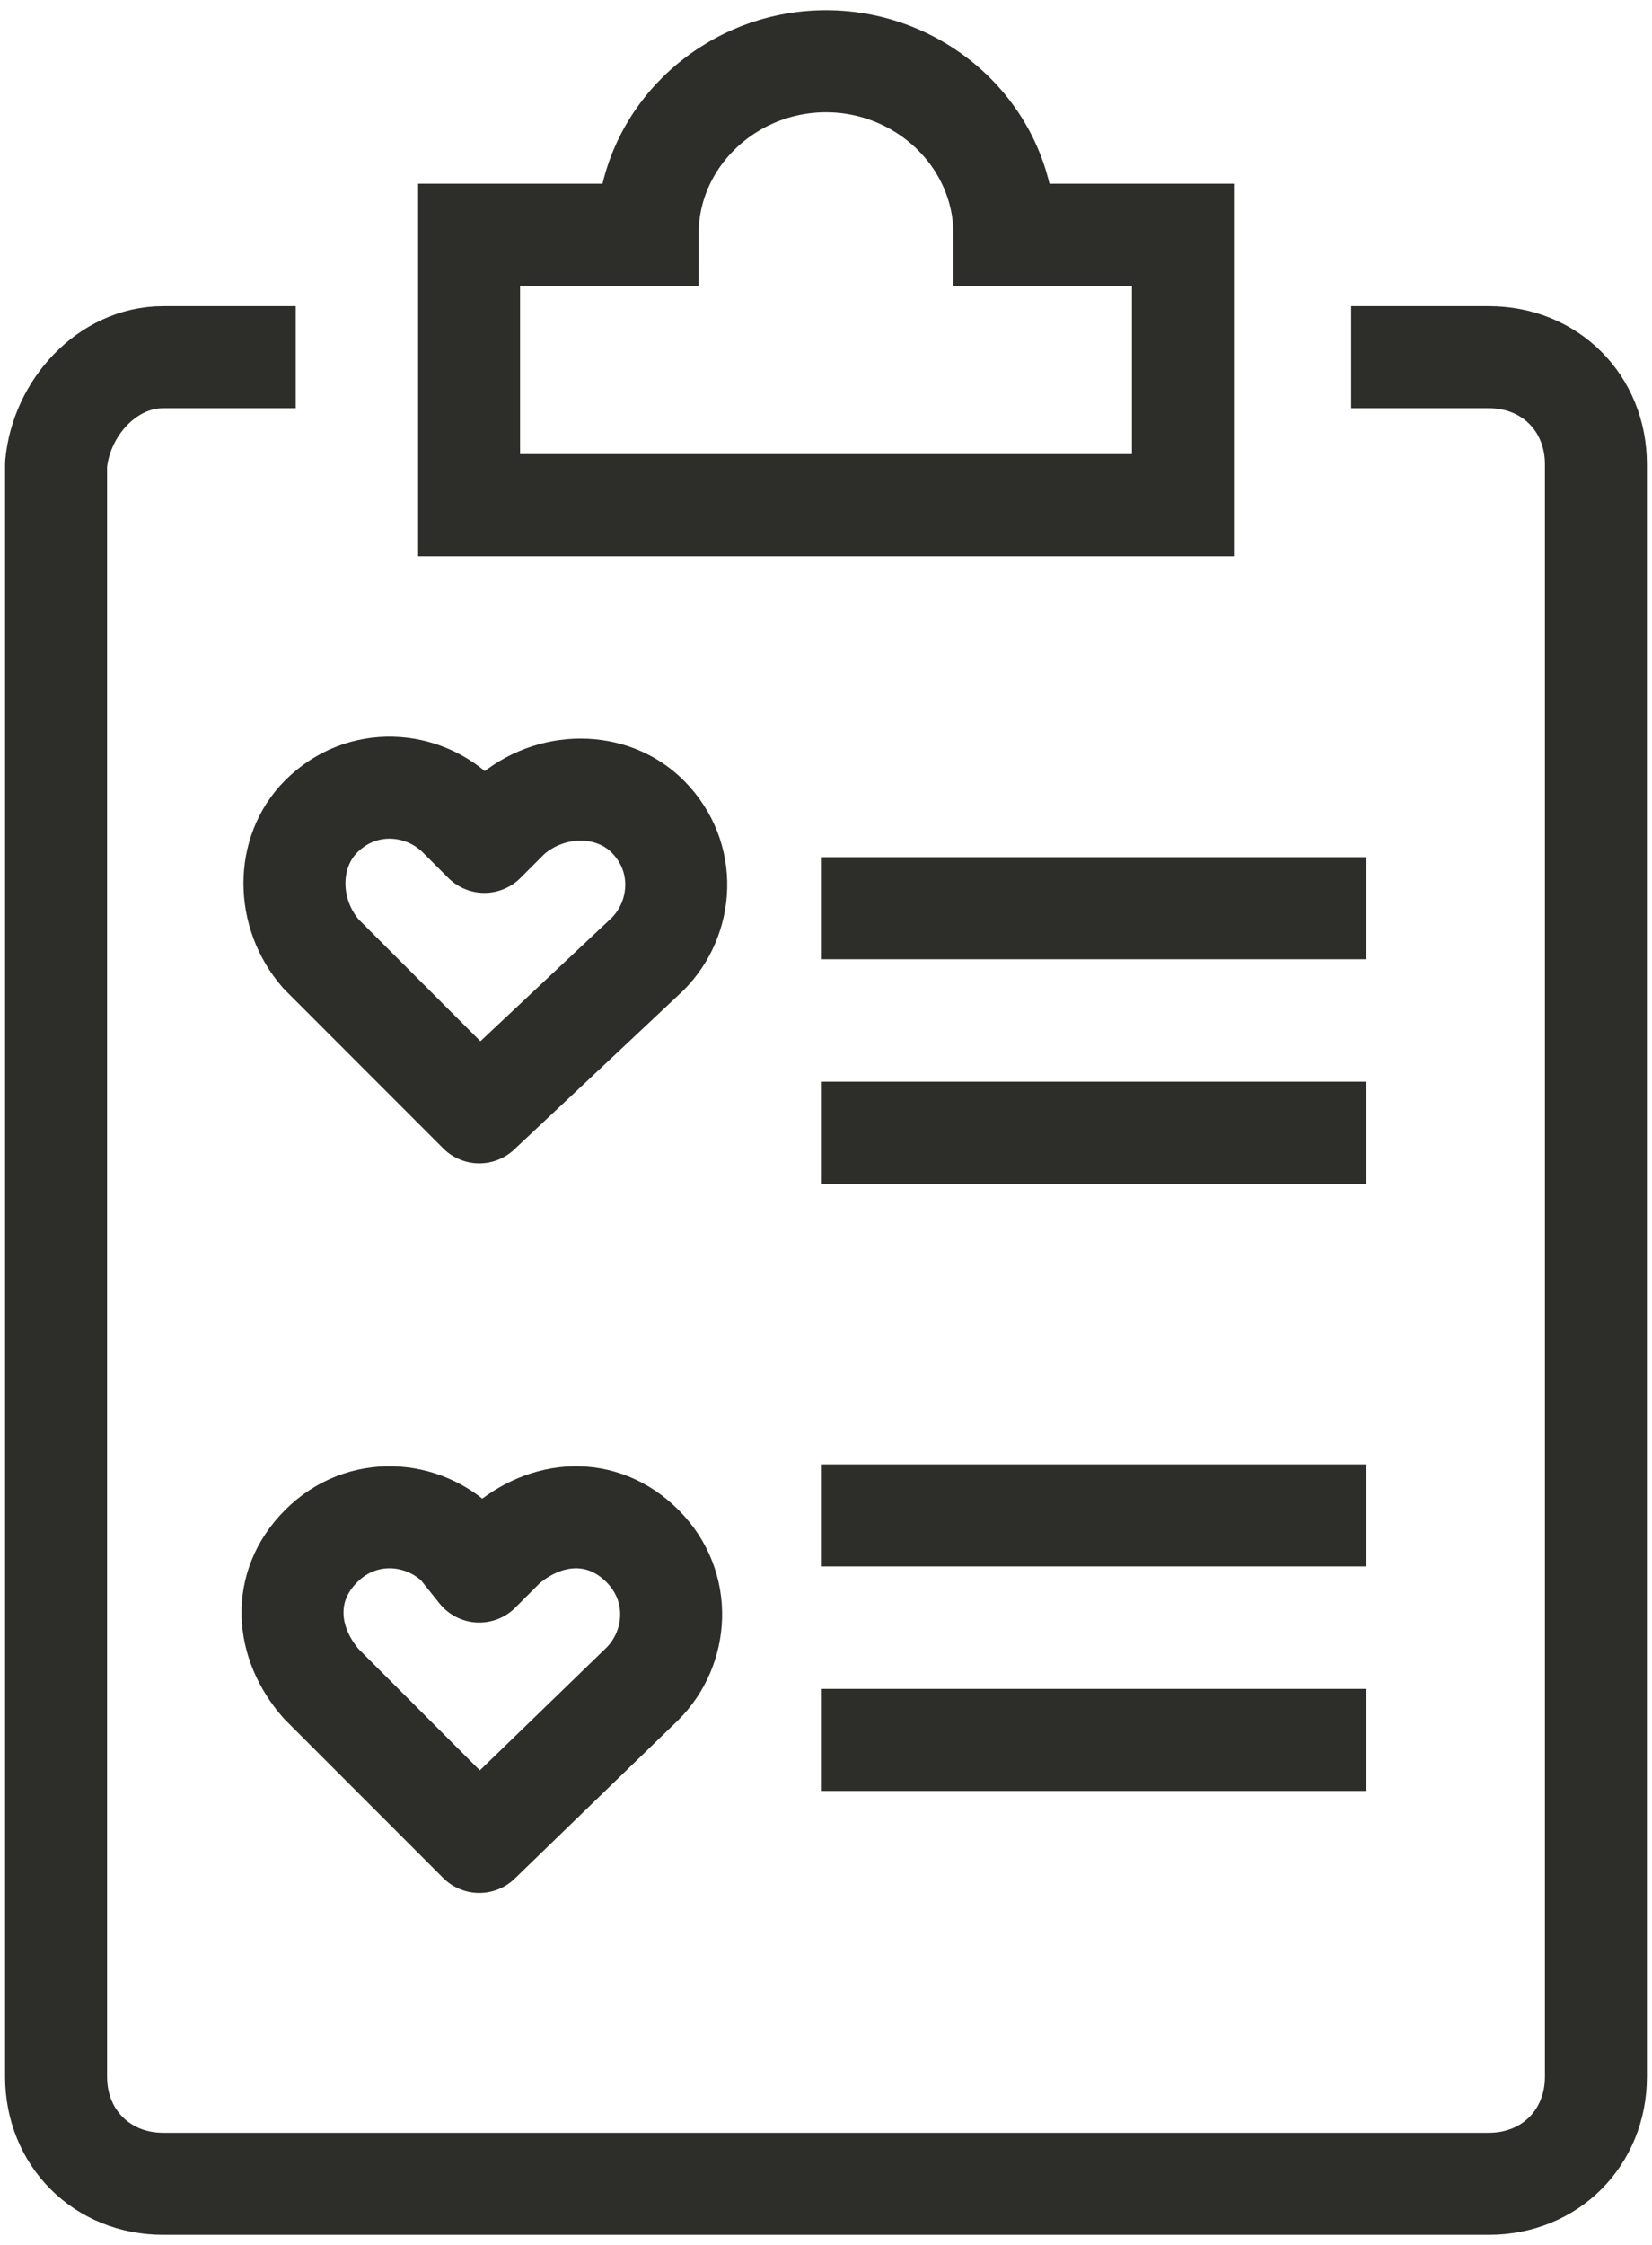 <svg xmlns="http://www.w3.org/2000/svg" xmlns:xlink="http://www.w3.org/1999/xlink" id="Capa_1" x="0px" y="0px" viewBox="0 0 32.4 44" style="enable-background:new 0 0 32.4 44;" xml:space="preserve"><style type="text/css">	.st0{fill:none;stroke:#2D2E29;stroke-width:2;stroke-linejoin:round;stroke-miterlimit:10;}	.st1{fill:none;stroke:#2D2E29;stroke-width:2;stroke-linecap:round;stroke-miterlimit:10;}	.st2{fill:none;stroke:#2D2E29;stroke-width:2;stroke-miterlimit:10;}	.st3{fill:none;stroke:#2D2E29;stroke-width:2;stroke-linecap:round;stroke-linejoin:round;stroke-miterlimit:10;}</style><path class="st0" d="M26.5,7h2.7c1.2,0,2.1,0.9,2.1,2.1v31.6c0,1.2-0.9,2.1-2.1,2.1H3.2c-1.2,0-2.1-0.9-2.1-2.1V9.1 C1.2,8,2.1,7,3.2,7h2.6"></path><path class="st1" d="M23.2,4.6h-3.5c0-1.9-1.6-3.4-3.5-3.4c-1.9,0-3.5,1.5-3.5,3.4H9.2v5.3h14L23.2,4.6L23.2,4.6z"></path><line class="st2" x1="16.1" y1="17.8" x2="26.8" y2="17.8"></line><line class="st2" x1="16.1" y1="22.2" x2="26.8" y2="22.2"></line><line class="st2" x1="16.1" y1="29.7" x2="26.8" y2="29.7"></line><line class="st2" x1="16.1" y1="34.1" x2="26.8" y2="34.1"></line><g>	<g>		<path class="st3" d="M12.7,18.7c0.7-0.7,0.8-1.9,0-2.7c-0.7-0.7-1.9-0.7-2.7,0l-0.5,0.5l-0.5-0.5c-0.7-0.7-1.9-0.8-2.7,0   c-0.7,0.7-0.7,1.9,0,2.7l3.1,3.1L12.7,18.7z"></path>	</g></g><g>	<g>		<path class="st3" d="M12.6,33c0.7-0.7,0.8-1.9,0-2.7s-1.9-0.7-2.7,0l-0.5,0.5L9,30.3c-0.7-0.7-1.9-0.8-2.7,0s-0.7,1.9,0,2.7   l3.1,3.1L12.6,33z"></path>	</g></g></svg>